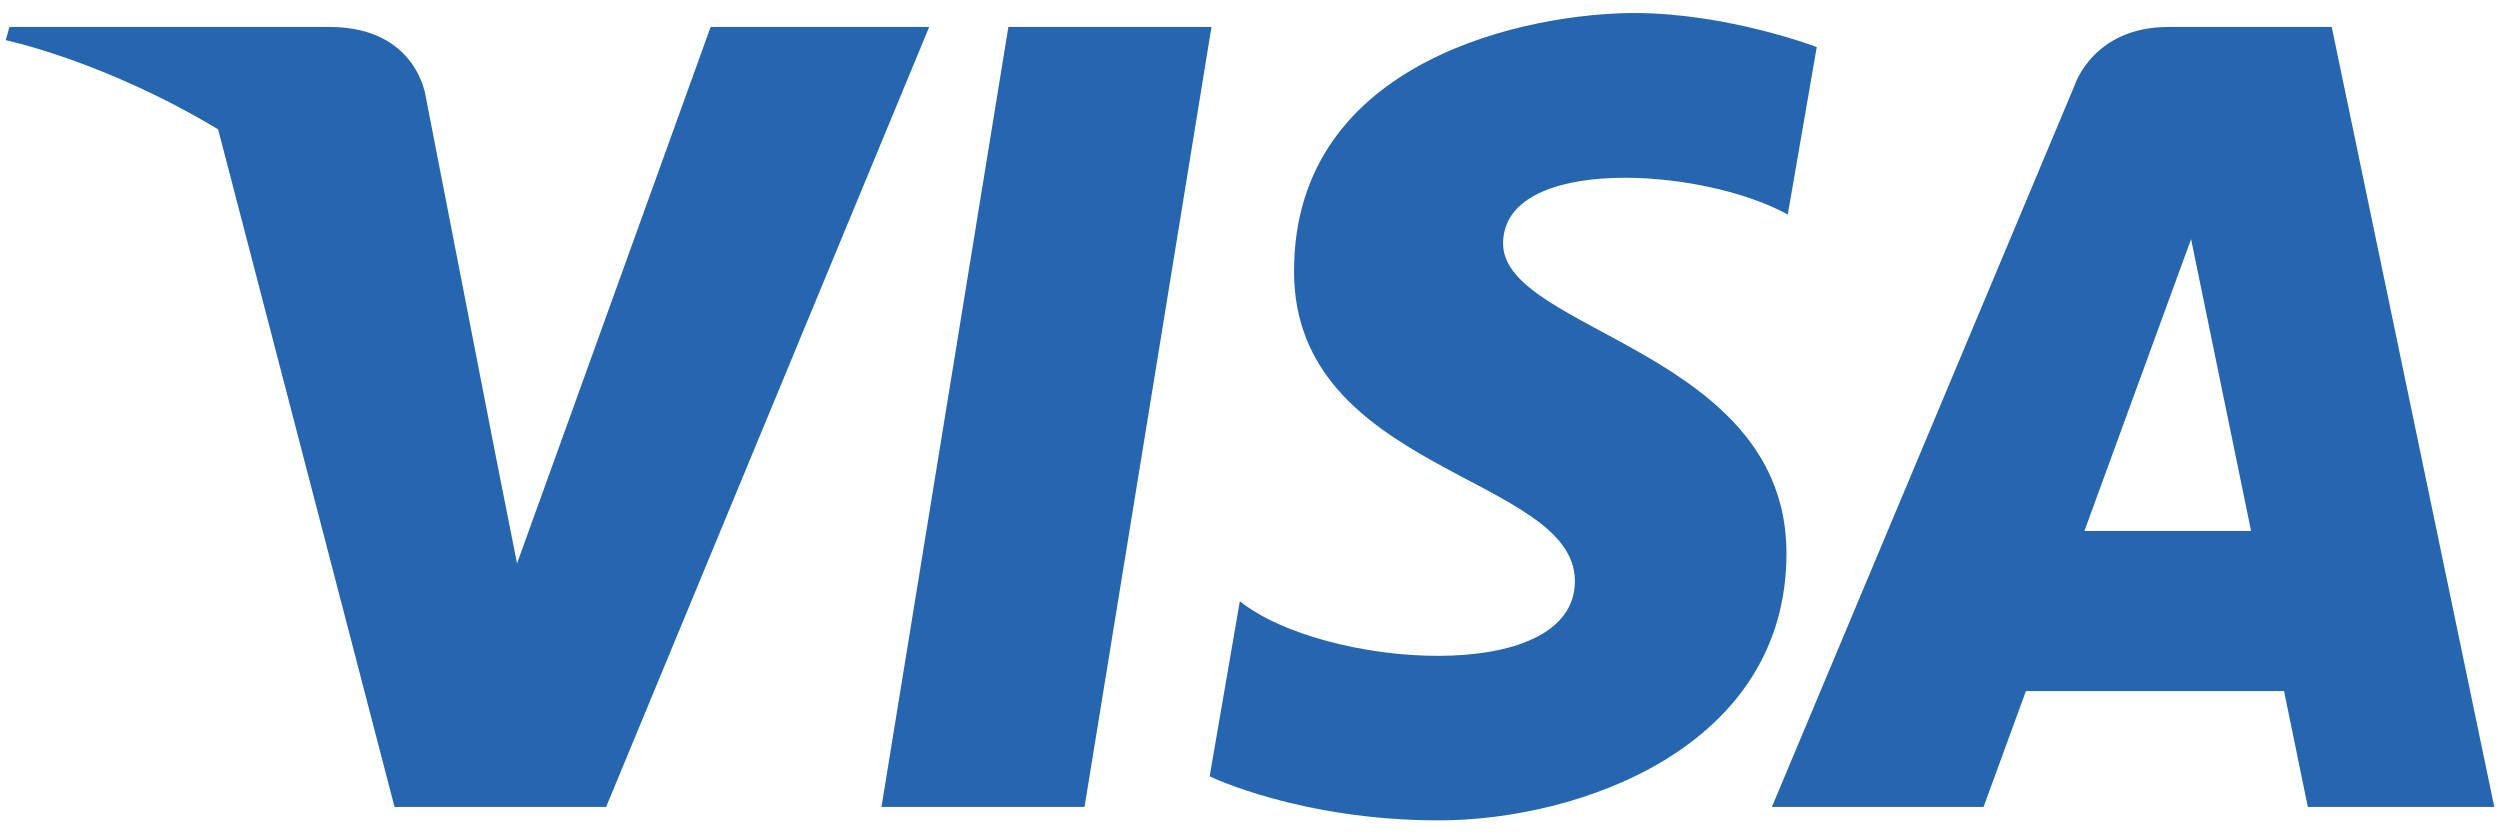 <svg width="186" height="62" viewBox="0 0 186 62" fill="none" xmlns="http://www.w3.org/2000/svg">
<path d="M80.689 60.035H65.581L75.023 2.006H90.133L80.689 60.035ZM52.871 2.006L38.468 41.919L36.764 33.324L36.766 33.327L31.682 7.231C31.682 7.231 31.067 2.006 24.515 2.006H0.704L0.425 2.989C0.425 2.989 7.706 4.504 16.228 9.621L29.354 60.036H45.095L69.131 2.006H52.871ZM171.702 60.035H185.574L173.479 2.005H161.335C155.726 2.005 154.361 6.329 154.361 6.329L131.828 60.035H147.577L150.727 51.415H169.932L171.702 60.035ZM155.078 39.508L163.016 17.792L167.481 39.508H155.078ZM133.01 15.961L135.166 3.499C135.166 3.499 128.513 0.969 121.578 0.969C114.08 0.969 96.276 4.246 96.276 20.18C96.276 35.171 117.172 35.357 117.172 43.232C117.172 51.106 98.429 49.695 92.244 44.73L89.998 57.759C89.998 57.759 96.743 61.036 107.05 61.036C117.36 61.036 132.913 55.698 132.913 41.169C132.913 26.081 111.83 24.676 111.83 18.117C111.831 11.555 126.545 12.398 133.01 15.961Z" fill="#2566AF"/>
</svg>
